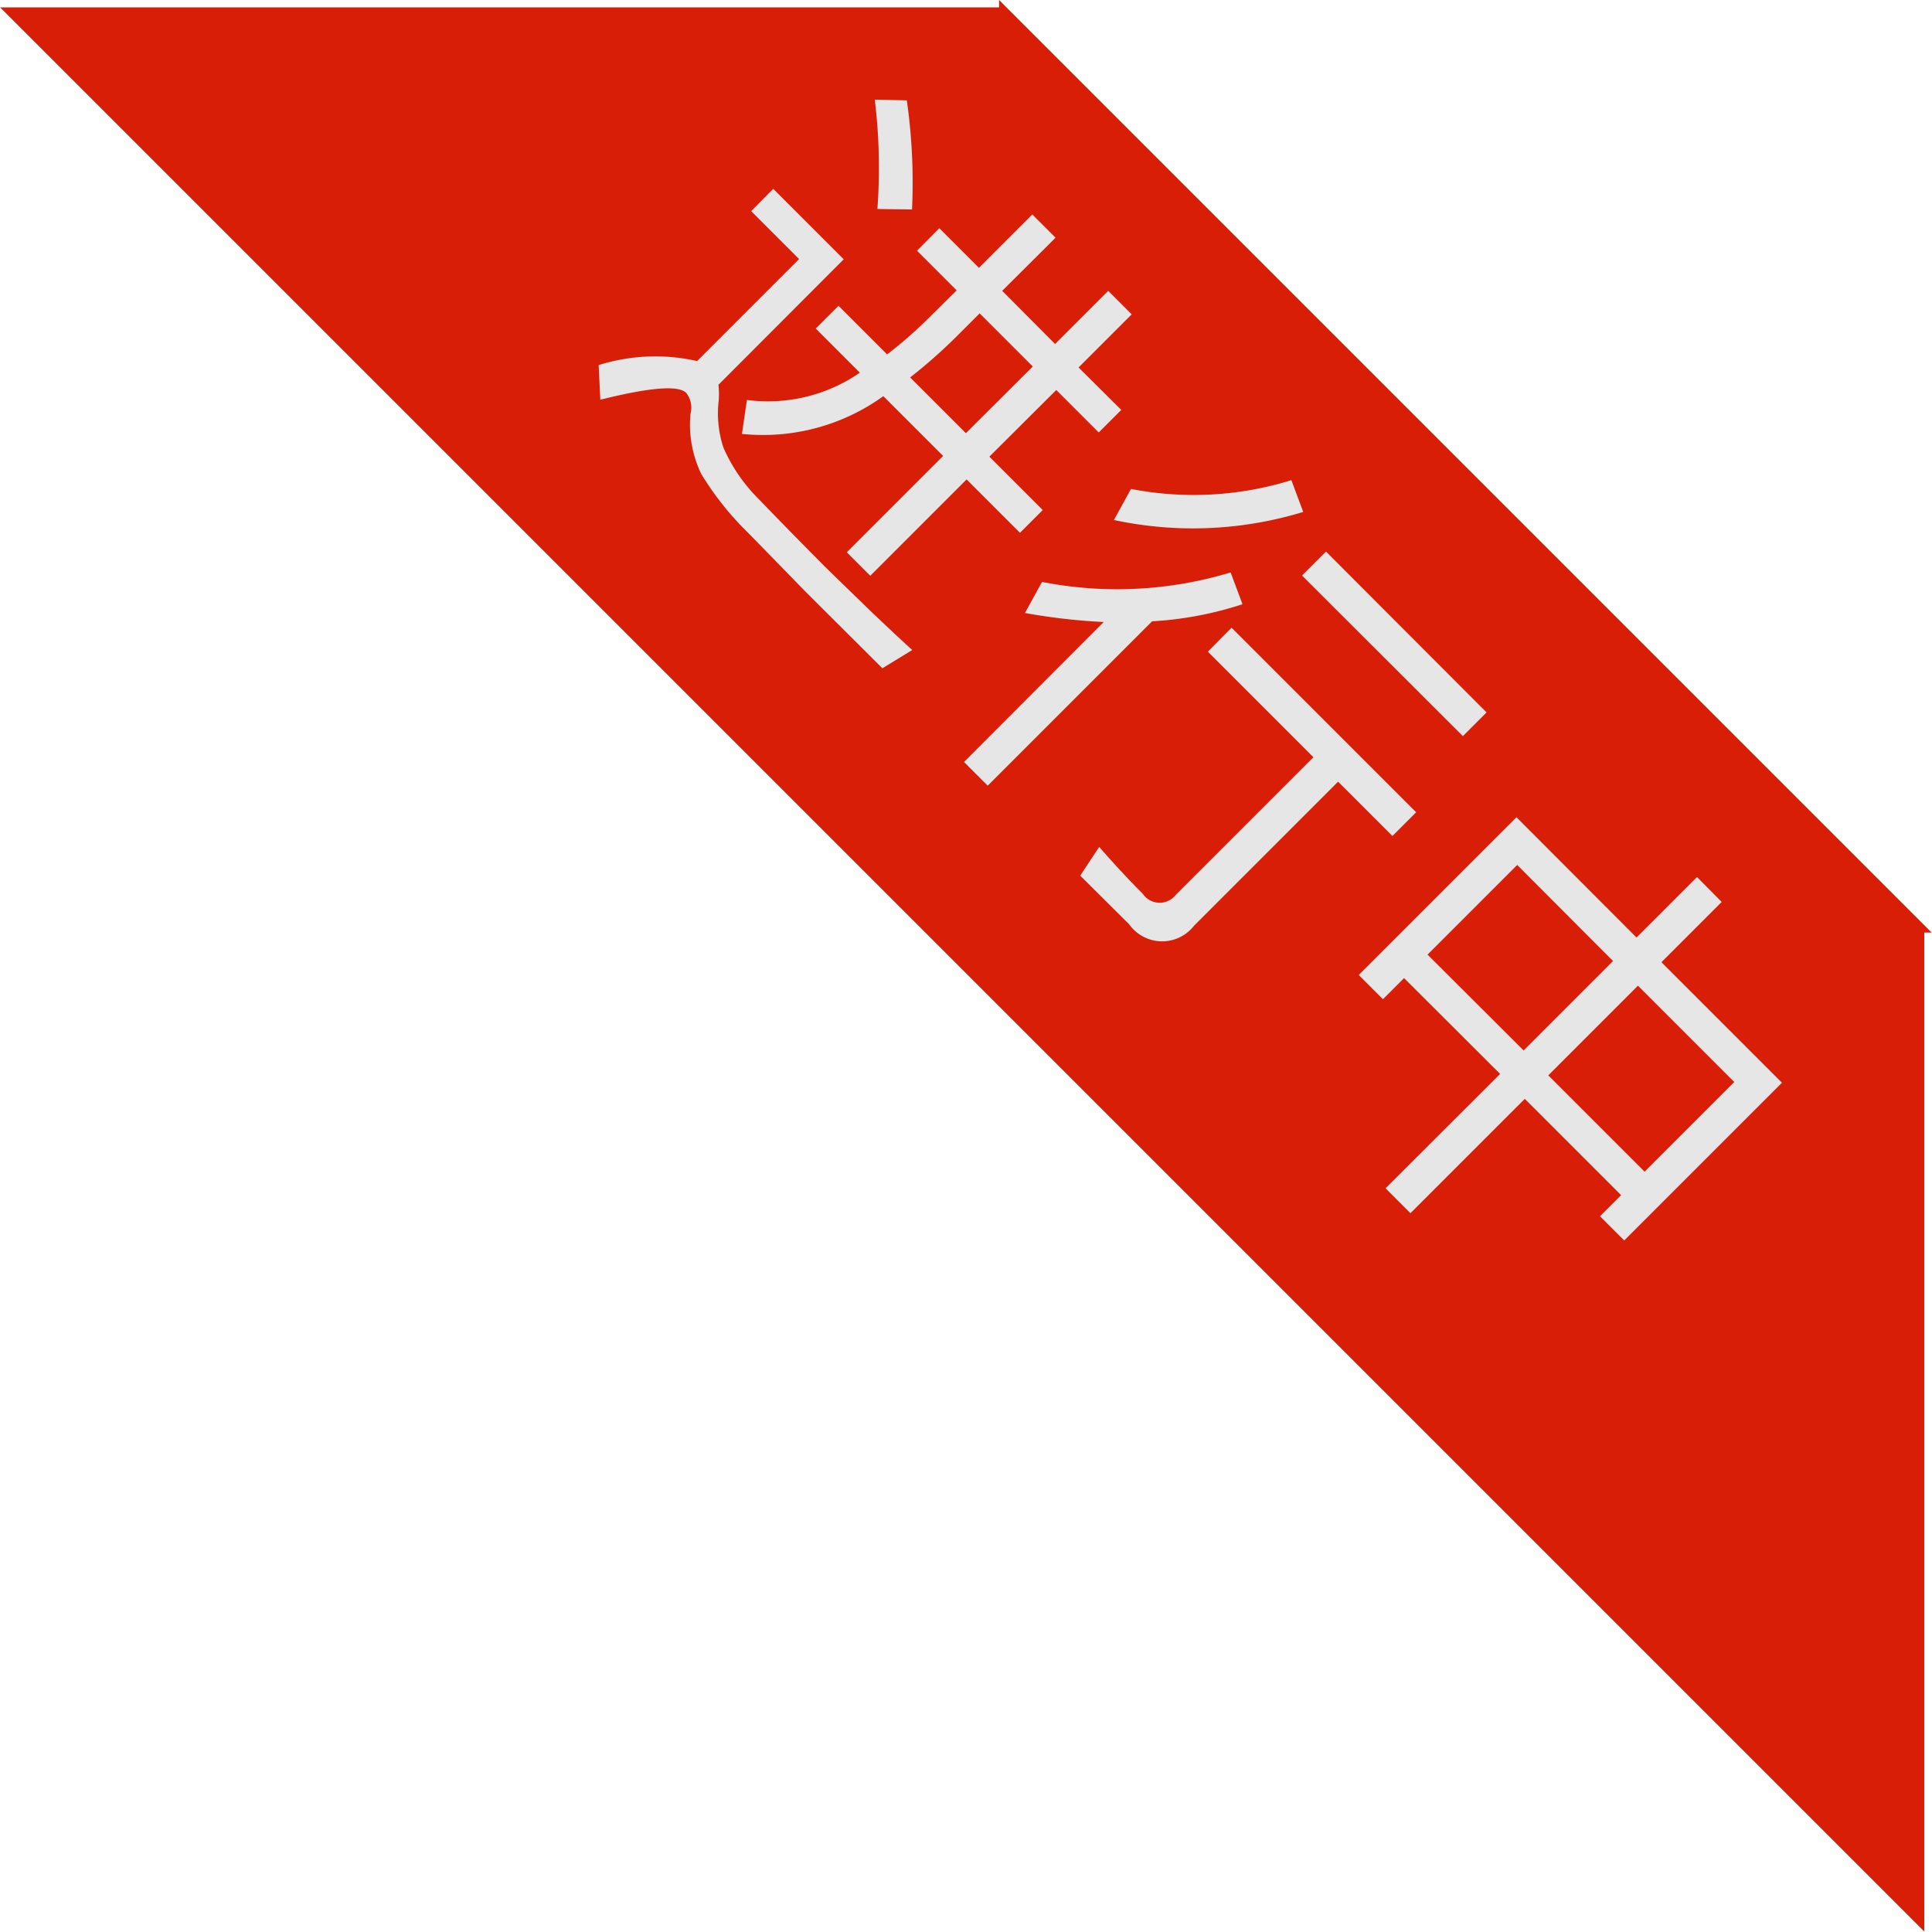 <?xml version="1.0" standalone="no"?><!DOCTYPE svg PUBLIC "-//W3C//DTD SVG 1.1//EN" "http://www.w3.org/Graphics/SVG/1.1/DTD/svg11.dtd"><svg t="1603178209050" class="icon" viewBox="0 0 1024 1024" version="1.1" xmlns="http://www.w3.org/2000/svg" p-id="31495" id="mx_n_1603178209050" xmlns:xlink="http://www.w3.org/1999/xlink" width="128" height="128"><defs><style type="text/css"></style></defs><path d="M1023.811 494.271h-3.898v529.477L0.063 3.898h529.477V0z" fill="#d81e06" p-id="31496" data-spm-anchor-id="a313x.7781069.0.i33" class=""></path><path d="M944.472 573.862l-83.615 83.615-12.825-12.825 11.191-11.191-51.049-51.049-60.605 60.605-13.202-13.202 60.731-60.605-50.923-50.798-11.191 11.191-12.825-12.825 83.615-83.615 63.623 63.749 32.063-32.063 13.077 13.202-31.937 31.937z m-140.322-115.426l-47.528 47.528 50.923 50.798 47.403-47.403z m16.472 111.528l51.049 51.049 47.528-47.528-51.049-51.049zM690.106 305.037l12.699-12.699 85.124 85.25-12.574 12.574z m-99.709-29.422l9.053-16.472a174.523 174.523 0 0 0 84.998-4.652l6.287 16.849a200.123 200.123 0 0 1-100.338 4.275z m3.898-58.342l-11.945 11.945-22.507-22.507-35.458 35.332 28.291 28.291-12.071 12.071-28.291-28.291-51.049 51.049-12.448-12.448 51.049-51.049-31.686-31.686a108.901 108.901 0 0 1-74.939 19.992l2.64-17.98a85.702 85.702 0 0 0 59.851-14.46l-23.387-23.387 12.071-12.071 25.776 25.776a233.078 233.078 0 0 0 22.758-19.992l14.083-13.957-20.998-20.998 11.819-11.945 20.998 20.998 28.291-28.291 12.322 12.322-28.291 28.165 28.039 28.165 28.165-28.165 12.448 12.448-28.165 28.165z m-75.065-51.175l-11.191 11.191a272.22 272.22 0 0 1-25.65 22.758l29.548 29.548 35.458-35.332z m-54.193-55.324a299.417 299.417 0 0 0-1.383-57.965l16.974 0.377a306.974 306.974 0 0 1 2.766 57.839z m-84.118 101.595a57.939 57.939 0 0 0 2.515 24.896 88.959 88.959 0 0 0 19.363 27.914c12.071 12.574 23.513 24.141 34.075 34.829q8.299 8.11 26.028 25.273c9.933 9.43 16.849 15.843 20.621 19.238l-15.843 9.682-40.739-40.613q-8.802-9.053-30.931-31.686a158.328 158.328 0 0 1-24.393-30.806 60.492 60.492 0 0 1-5.658-31.686 12.725 12.725 0 0 0-2.263-11.191c-4.149-4.149-19.363-2.892-45.517 3.646l-0.88-18.358a100.162 100.162 0 0 1 52.181-2.138l54.067-54.067-25.399-25.399 11.694-11.819 37.344 37.344-66.389 66.515a45.165 45.165 0 0 1 0.126 8.424z m162.326 112.534l9.053-16.472a207.264 207.264 0 0 0 99.961-5.029l6.287 16.849a187.348 187.348 0 0 1-47.906 9.053l-87.136 87.136-12.574-12.574 74.059-74.185a325.281 325.281 0 0 1-41.745-4.778z m62.491 148.872a10.788 10.788 0 0 0 17.352 0.629l73.053-73.053-55.953-55.953 12.574-12.699 97.823 97.823-12.574 12.574-28.794-28.794-76.322 76.322a21.451 21.451 0 0 1-34.452-0.754l-25.902-25.776 10.059-15.214c8.55 9.807 16.346 18.106 23.136 24.896z" fill="#e6e6e6" p-id="31497" data-spm-anchor-id="a313x.7781069.0.i34" class=""></path></svg>